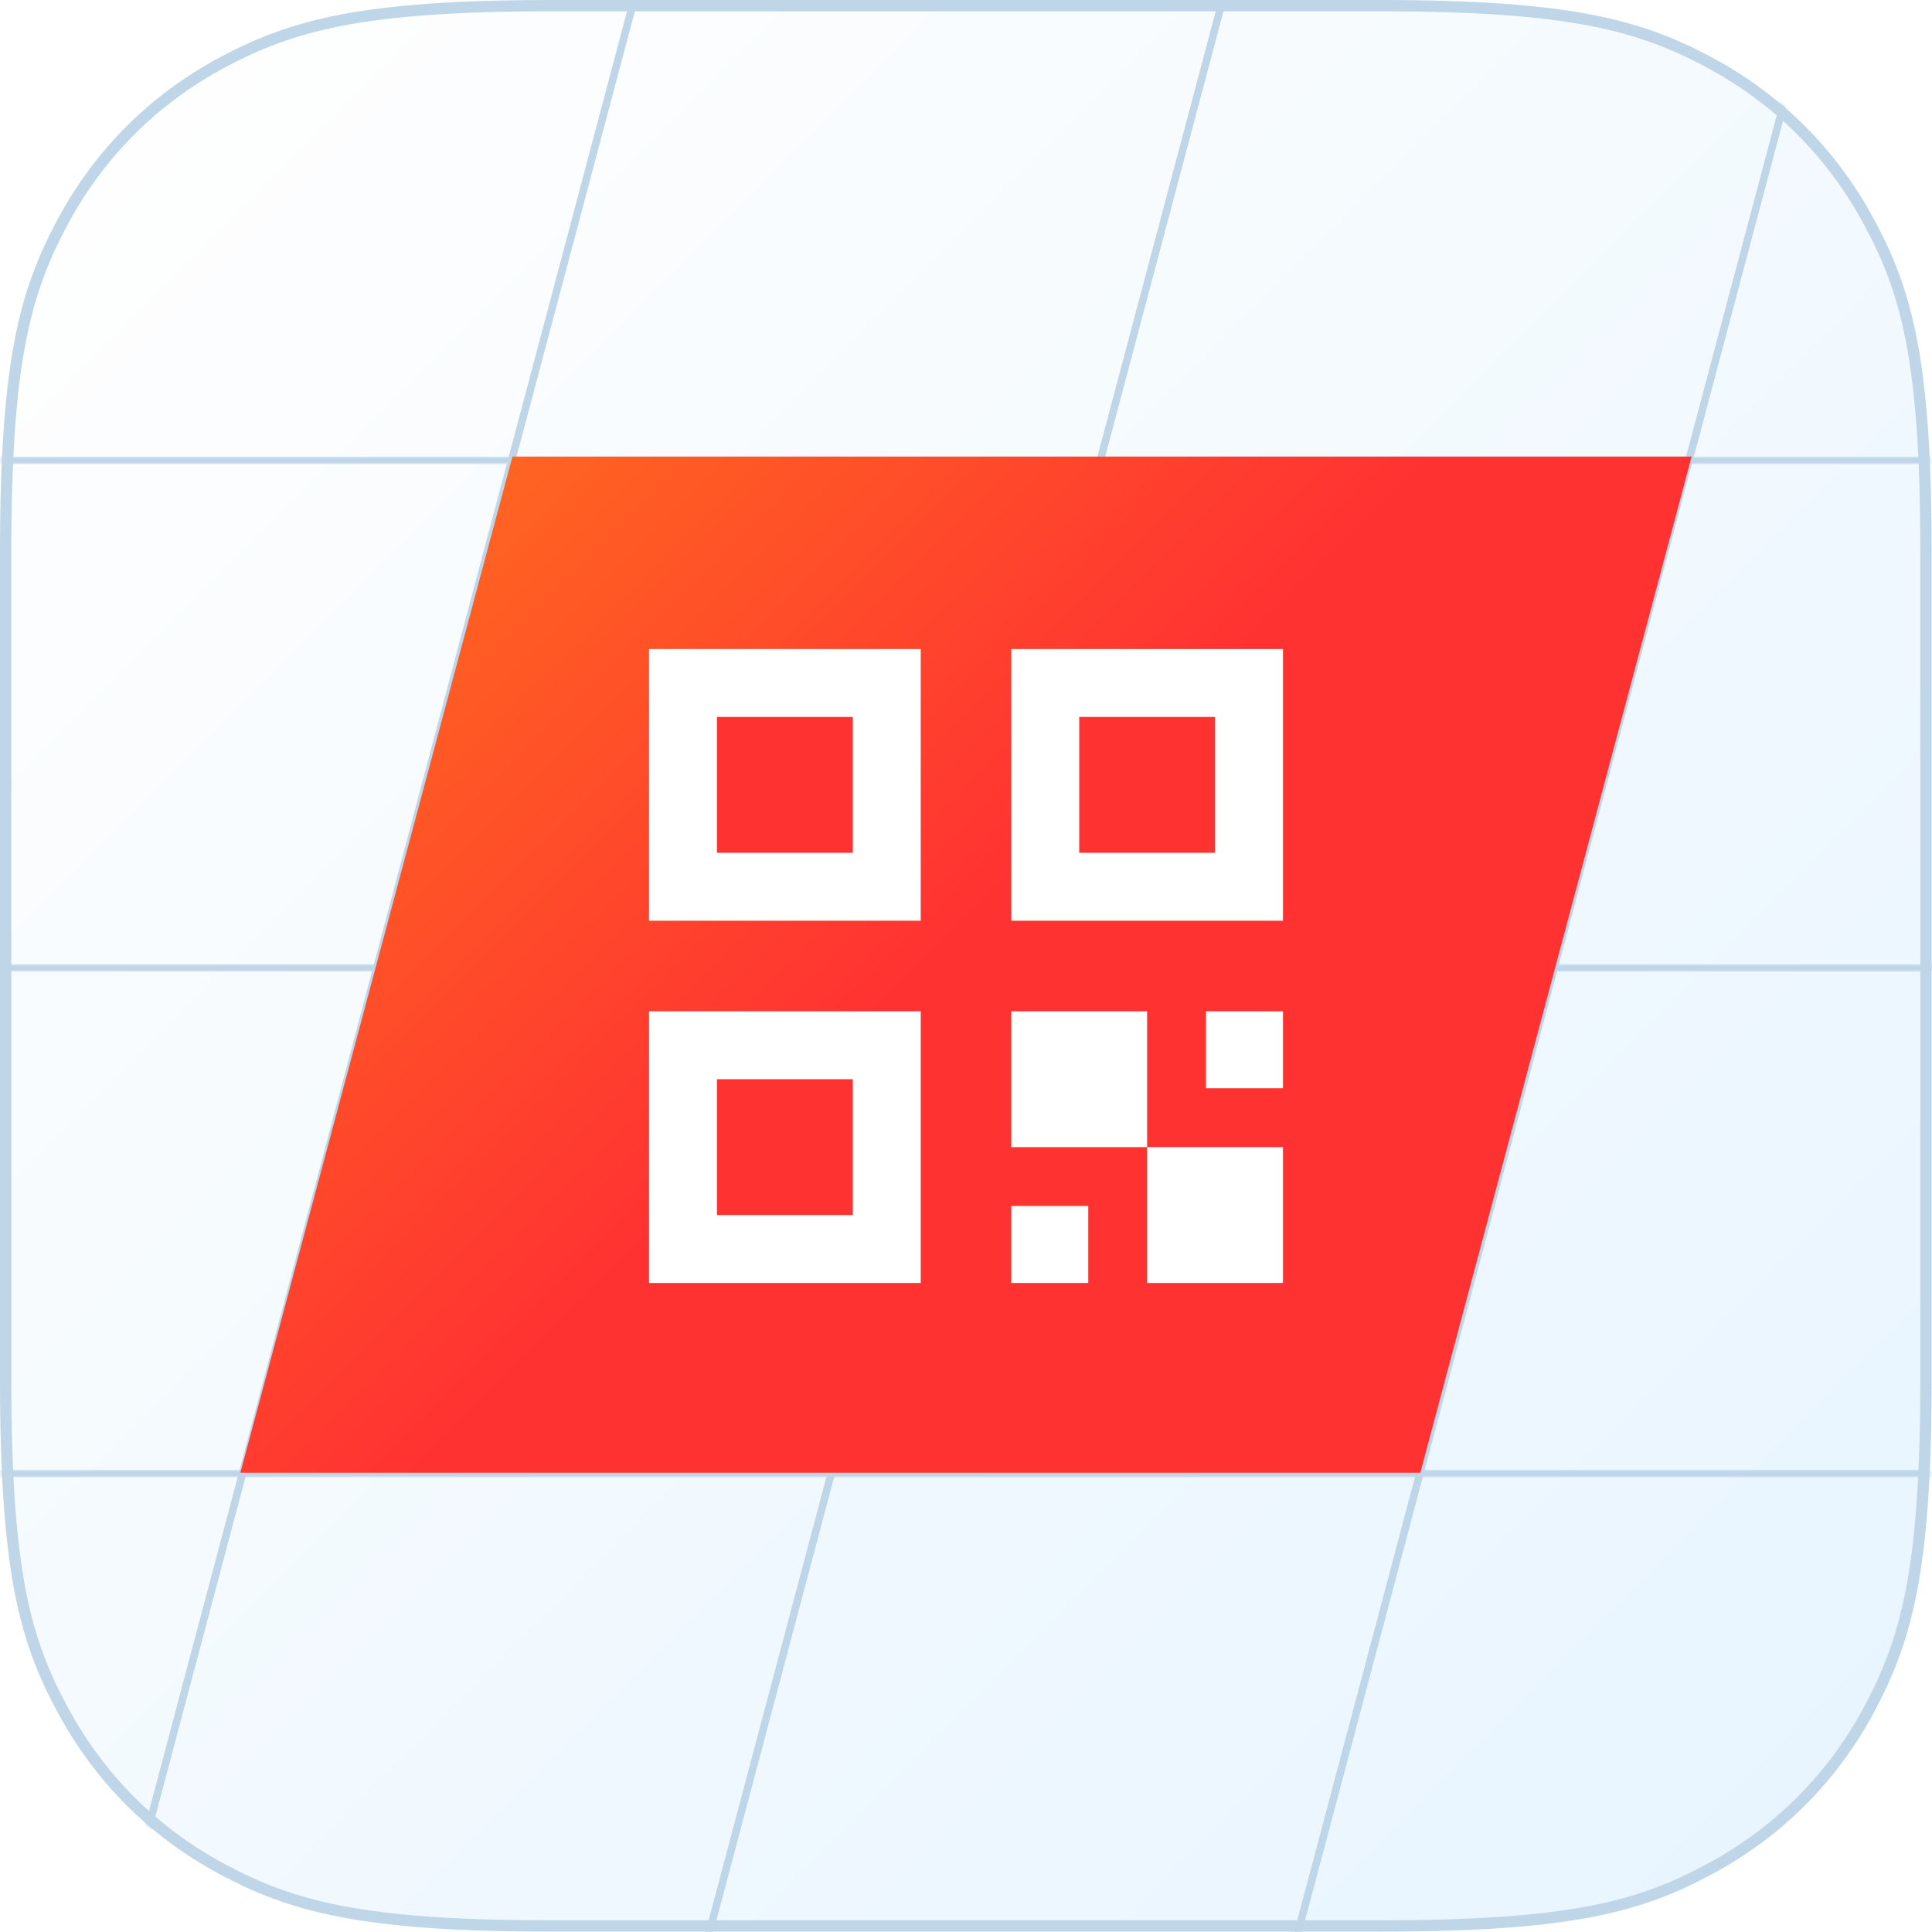 <?xml version="1.0" encoding="utf-8"?>
<!-- Generator: Adobe Illustrator 25.4.1, SVG Export Plug-In . SVG Version: 6.00 Build 0)  -->
<svg version="1.1" id="Layer_1" xmlns="http://www.w3.org/2000/svg" xmlns:xlink="http://www.w3.org/1999/xlink" x="0px" y="0px"
	 viewBox="0 0 512 512" style="enable-background:new 0 0 512 512;" xml:space="preserve">
<style type="text/css">
	.st0{filter:url(#Adobe_OpacityMaskFilter);}
	.st1{fill-rule:evenodd;clip-rule:evenodd;fill:#FFFFFF;}
	.st2{mask:url(#mask-2_00000067950169252318971490000002987550305960050315_);}
	.st3{fill:url(#SVGID_1_);stroke:#BFD6E9;stroke-width:3;}
	.st4{filter:url(#Adobe_OpacityMaskFilter_00000083067920792936495120000007090402489908048549_);}
	
		.st5{mask:url(#mask-7_00000080198927733686916820000015755243476260003987_);fill:none;stroke:#BFD6E9;stroke-width:2;stroke-linecap:square;}
	.st6{filter:url(#Adobe_OpacityMaskFilter_00000047763500403066305820000004148239291682765190_);}
	
		.st7{mask:url(#mask-7_00000036973607827285788860000006526391862016183450_);fill:none;stroke:#BFD6E9;stroke-width:2;stroke-linecap:square;}
	.st8{filter:url(#Adobe_OpacityMaskFilter_00000156557120703254056470000001203096175350243970_);}
	
		.st9{mask:url(#mask-7_00000154391416327079001970000015638220213442997944_);fill:none;stroke:#BFD6E9;stroke-width:2;stroke-linecap:square;}
	.st10{filter:url(#Adobe_OpacityMaskFilter_00000152238837276620589180000009924229091569466279_);}
	
		.st11{mask:url(#mask-7_00000047060753608756784430000013441209689089907348_);fill:none;stroke:#BFD6E9;stroke-width:2;stroke-linecap:square;}
	.st12{filter:url(#Adobe_OpacityMaskFilter_00000119833473414678190180000017365938603395591342_);}
	
		.st13{mask:url(#mask-7_00000152232253619758732450000010414711208792761000_);fill:none;stroke:#BFD6E9;stroke-width:2;stroke-linecap:square;}
	.st14{filter:url(#Adobe_OpacityMaskFilter_00000000191581825553101310000004702534865770491010_);}
	
		.st15{mask:url(#mask-7_00000106119045642465584230000017611609380677168305_);fill:none;stroke:#BFD6E9;stroke-width:2;stroke-linecap:square;}
	.st16{fill-rule:evenodd;clip-rule:evenodd;fill:url(#Rectangle_00000039827568752271825780000013229565358646875804_);}
	.st17{fill-rule:evenodd;clip-rule:evenodd;fill:#FF3232;}
</style>
<g id="change-anything-in-this-icon-copy-93">
	<g id="icon">
		<g id="Mask">
		</g>
		<defs>
			<filter id="Adobe_OpacityMaskFilter" filterUnits="userSpaceOnUse">
				<feColorMatrix  type="matrix" values="1 0 0 0 0  0 1 0 0 0  0 0 1 0 0  0 0 0 1 0"/>
			</filter>
		</defs>
		<mask maskUnits="userSpaceOnUse" id="mask-2_00000067950169252318971490000002987550305960050315_">
			<g class="st0">
				<rect id="path-1_00000054973998876951119930000017286784010892593814_" class="st1" width="512" height="512"/>
			</g>
		</mask>
		<g id="Rectangle" class="st2">
			<g id="Group-4" transform="translate(251, 196)">
				<g id="Clip-3">
				</g>
			</g>
		</g>
	</g>
	<g id="Line-Copy-_x2B_-Line-Copy-_x2B_-Line-Copy-_x2B_-Line-Copy-_x2B_-Line-Copy-_x2B_-Line-Copy-Mask">
		<linearGradient id="SVGID_1_" gradientUnits="userSpaceOnUse" x1="34.594" y1="34.594" x2="477.406" y2="477.406">
			<stop  offset="4.362310e-04" style="stop-color:#FEFEFE"/>
			<stop  offset="0.999" style="stop-color:#E8F5FF"/>
		</linearGradient>
		<path class="st3" d="M146.1,1.5h219.7c50.4,0,68.7,5.2,87.1,15c18.3,9.8,32.7,24.2,42.5,42.5c9.9,18.4,15,36.7,15,87.1l0,0v219.7
			c0,50.4-5.2,68.7-15,87.1c-9.8,18.3-24.2,32.7-42.5,42.5c-18.4,9.9-36.7,15-87.1,15l0,0H146.1c-50.4,0-68.7-5.2-87.1-15
			c-18.3-9.8-32.7-24.2-42.5-42.5c-9.9-18.4-15-36.7-15-87.1l0,0V146.1c0-50.4,5.2-68.7,15-87.1C26.3,40.7,40.7,26.3,59,16.5
			C77.5,6.7,95.7,1.5,146.1,1.5L146.1,1.5z"/>
		<defs>
			
				<filter id="Adobe_OpacityMaskFilter_00000086686249948861008540000010308732293740631469_" filterUnits="userSpaceOnUse" x="30.8" y="-1.2" width="138.4" height="514.4">
				<feColorMatrix  type="matrix" values="1 0 0 0 0  0 1 0 0 0  0 0 1 0 0  0 0 0 1 0"/>
			</filter>
		</defs>
		
			<mask maskUnits="userSpaceOnUse" x="30.8" y="-1.2" width="138.4" height="514.4" id="mask-7_00000080198927733686916820000015755243476260003987_">
			<g style="filter:url(#Adobe_OpacityMaskFilter_00000086686249948861008540000010308732293740631469_);">
				<path id="path-6_00000033362244038685804400000004942816908163853245_" class="st1" d="M146.1,0h219.7
					c50.8,0,69.2,5.3,87.8,15.2s33.2,24.5,43.1,43.1s15.2,37,15.2,87.8v219.7c0,50.8-5.3,69.2-15.2,87.8s-24.5,33.2-43.1,43.1
					s-37,15.2-87.8,15.2H146.1c-50.8,0-69.2-5.3-87.8-15.2s-33.2-24.5-43.1-43.1S0,416.7,0,365.9V146.1c0-50.8,5.3-69.2,15.2-87.8
					s24.5-33.2,43.1-43.1S95.3,0,146.1,0z"/>
			</g>
		</mask>
		<line id="Line-Copy" class="st5" x1="168" y1="0" x2="32" y2="512"/>
		<defs>
			
				<filter id="Adobe_OpacityMaskFilter_00000130645754887706283820000013804476035683992220_" filterUnits="userSpaceOnUse" x="186.8" y="-1.2" width="138.4" height="514.4">
				<feColorMatrix  type="matrix" values="1 0 0 0 0  0 1 0 0 0  0 0 1 0 0  0 0 0 1 0"/>
			</filter>
		</defs>
		
			<mask maskUnits="userSpaceOnUse" x="186.8" y="-1.2" width="138.4" height="514.4" id="mask-7_00000036973607827285788860000006526391862016183450_">
			<g style="filter:url(#Adobe_OpacityMaskFilter_00000130645754887706283820000013804476035683992220_);">
				<path id="path-6_00000159450213073680347260000011610184921518978218_" class="st1" d="M146.1,0h219.7
					c50.8,0,69.2,5.3,87.8,15.2s33.2,24.5,43.1,43.1s15.2,37,15.2,87.8v219.7c0,50.8-5.3,69.2-15.2,87.8s-24.5,33.2-43.1,43.1
					s-37,15.2-87.8,15.2H146.1c-50.8,0-69.2-5.3-87.8-15.2s-33.2-24.5-43.1-43.1S0,416.7,0,365.9V146.1c0-50.8,5.3-69.2,15.2-87.8
					s24.5-33.2,43.1-43.1S95.3,0,146.1,0z"/>
			</g>
		</mask>
		<line id="Line-Copy_00000163051709205275192790000006002044597281660067_" class="st7" x1="324" y1="0" x2="188" y2="512"/>
		<defs>
			
				<filter id="Adobe_OpacityMaskFilter_00000018201296904121433240000017015092918231049860_" filterUnits="userSpaceOnUse" x="-1" y="121" width="514" height="2">
				<feColorMatrix  type="matrix" values="1 0 0 0 0  0 1 0 0 0  0 0 1 0 0  0 0 0 1 0"/>
			</filter>
		</defs>
		
			<mask maskUnits="userSpaceOnUse" x="-1" y="121" width="514" height="2" id="mask-7_00000154391416327079001970000015638220213442997944_">
			<g style="filter:url(#Adobe_OpacityMaskFilter_00000018201296904121433240000017015092918231049860_);">
				<path id="path-6_00000011030347123098649450000000349893696864284605_" class="st1" d="M146.1,0h219.7
					c50.8,0,69.2,5.3,87.8,15.2s33.2,24.5,43.1,43.1s15.2,37,15.2,87.8v219.7c0,50.8-5.3,69.2-15.2,87.8s-24.5,33.2-43.1,43.1
					s-37,15.2-87.8,15.2H146.1c-50.8,0-69.2-5.3-87.8-15.2s-33.2-24.5-43.1-43.1S0,416.7,0,365.9V146.1c0-50.8,5.3-69.2,15.2-87.8
					s24.5-33.2,43.1-43.1S95.3,0,146.1,0z"/>
			</g>
		</mask>
		<line id="Line-Copy_00000029035510406486897570000007227057548587790212_" class="st9" x1="512" y1="122" x2="0" y2="122"/>
		<defs>
			
				<filter id="Adobe_OpacityMaskFilter_00000138539264508560058490000007874909873478079885_" filterUnits="userSpaceOnUse" x="-1" y="255.5" width="514" height="2">
				<feColorMatrix  type="matrix" values="1 0 0 0 0  0 1 0 0 0  0 0 1 0 0  0 0 0 1 0"/>
			</filter>
		</defs>
		
			<mask maskUnits="userSpaceOnUse" x="-1" y="255.5" width="514" height="2" id="mask-7_00000047060753608756784430000013441209689089907348_">
			<g style="filter:url(#Adobe_OpacityMaskFilter_00000138539264508560058490000007874909873478079885_);">
				<path id="path-6_00000086662181057129578760000008684297188678878875_" class="st1" d="M146.1,0h219.7
					c50.8,0,69.2,5.3,87.8,15.2s33.2,24.5,43.1,43.1s15.2,37,15.2,87.8v219.7c0,50.8-5.3,69.2-15.2,87.8s-24.5,33.2-43.1,43.1
					s-37,15.2-87.8,15.2H146.1c-50.8,0-69.2-5.3-87.8-15.2s-33.2-24.5-43.1-43.1S0,416.7,0,365.9V146.1c0-50.8,5.3-69.2,15.2-87.8
					s24.5-33.2,43.1-43.1S95.3,0,146.1,0z"/>
			</g>
		</mask>
		<line id="Line-Copy_00000111896845671826708760000006984122658700301184_" class="st11" x1="512" y1="256.5" x2="0" y2="256.5"/>
		<defs>
			
				<filter id="Adobe_OpacityMaskFilter_00000083801053349199022500000013053953033773276573_" filterUnits="userSpaceOnUse" x="-1" y="389.5" width="514" height="2">
				<feColorMatrix  type="matrix" values="1 0 0 0 0  0 1 0 0 0  0 0 1 0 0  0 0 0 1 0"/>
			</filter>
		</defs>
		
			<mask maskUnits="userSpaceOnUse" x="-1" y="389.5" width="514" height="2" id="mask-7_00000152232253619758732450000010414711208792761000_">
			<g style="filter:url(#Adobe_OpacityMaskFilter_00000083801053349199022500000013053953033773276573_);">
				<path id="path-6_00000168806532199526188280000004668149350385035427_" class="st1" d="M146.1,0h219.7
					c50.8,0,69.2,5.3,87.8,15.2s33.2,24.5,43.1,43.1s15.2,37,15.2,87.8v219.7c0,50.8-5.3,69.2-15.2,87.8s-24.5,33.2-43.1,43.1
					s-37,15.2-87.8,15.2H146.1c-50.8,0-69.2-5.3-87.8-15.2s-33.2-24.5-43.1-43.1S0,416.7,0,365.9V146.1c0-50.8,5.3-69.2,15.2-87.8
					s24.5-33.2,43.1-43.1S95.3,0,146.1,0z"/>
			</g>
		</mask>
		<line id="Line-Copy_00000039113511451219915610000002194737894390588569_" class="st13" x1="512" y1="390.5" x2="0" y2="390.5"/>
		<defs>
			
				<filter id="Adobe_OpacityMaskFilter_00000143617188242361431720000012539288346071610552_" filterUnits="userSpaceOnUse" x="342.8" y="-1.2" width="138.4" height="514.4">
				<feColorMatrix  type="matrix" values="1 0 0 0 0  0 1 0 0 0  0 0 1 0 0  0 0 0 1 0"/>
			</filter>
		</defs>
		
			<mask maskUnits="userSpaceOnUse" x="342.8" y="-1.2" width="138.4" height="514.4" id="mask-7_00000106119045642465584230000017611609380677168305_">
			<g style="filter:url(#Adobe_OpacityMaskFilter_00000143617188242361431720000012539288346071610552_);">
				<path id="path-6_00000062872503397188924860000010916156286246854570_" class="st1" d="M146.1,0h219.7
					c50.8,0,69.2,5.3,87.8,15.2s33.2,24.5,43.1,43.1s15.2,37,15.2,87.8v219.7c0,50.8-5.3,69.2-15.2,87.8s-24.5,33.2-43.1,43.1
					s-37,15.2-87.8,15.2H146.1c-50.8,0-69.2-5.3-87.8-15.2s-33.2-24.5-43.1-43.1S0,416.7,0,365.9V146.1c0-50.8,5.3-69.2,15.2-87.8
					s24.5-33.2,43.1-43.1S95.3,0,146.1,0z"/>
			</g>
		</mask>
		<line id="Line-Copy_00000183210357706142423830000017190743394033948068_" class="st15" x1="480" y1="0" x2="344" y2="512"/>
	</g>
	
		<linearGradient id="Rectangle_00000089571225273700645020000009788841356985694893_" gradientUnits="userSpaceOnUse" x1="-701.2" y1="795.821" x2="-700.69" y2="795.462" gradientTransform="matrix(384.531 0 0 -269.337 269685.875 214499.203)">
		<stop  offset="0" style="stop-color:#FF6E1E"/>
		<stop  offset="1" style="stop-color:#FF3232"/>
	</linearGradient>
	
		<polygon id="Rectangle_00000018922580844966418170000008356289862192567455_" style="fill-rule:evenodd;clip-rule:evenodd;fill:url(#Rectangle_00000089571225273700645020000009788841356985694893_);" points="
		135.8,121 448.3,121 376.4,390.3 63.7,390.3 	"/>
	<g id="Group-5" transform="translate(172, 172)">
		<rect id="Rectangle_00000031181911417031616480000001855635355287720859_" class="st1" width="72" height="72"/>
		<rect id="Rectangle_00000054237707542985634800000001736536868877569675_" x="96" class="st1" width="72" height="72"/>
		<rect id="Rectangle_00000115473481231388412120000000961541019084716730_" x="96" y="96" class="st1" width="36" height="36"/>
		
			<rect id="Rectangle_00000029761323488844785390000015784265169663215516_" x="147.6" y="96" class="st1" width="20.4" height="20.4"/>
		
			<rect id="Rectangle_00000039133423643621497620000011886598897722518439_" x="96" y="147.6" class="st1" width="20.4" height="20.4"/>
		<rect id="Rectangle_00000045620955517450692430000016993545611584615820_" x="132" y="132" class="st1" width="36" height="36"/>
		<rect id="Rectangle_00000072989416587619816750000008563060946178743717_" y="96" class="st1" width="72" height="72"/>
		<rect id="Rectangle_00000032631514158164644210000003240811267204403130_" x="18" y="114" class="st17" width="36" height="36"/>
		<rect id="Rectangle_00000054238936841316029460000002632465088337081733_" x="18" y="18" class="st17" width="36" height="36"/>
		<rect id="Rectangle_00000173848671610338248230000012105112972556509373_" x="114" y="18" class="st17" width="36" height="36"/>
	</g>
</g>
</svg>
